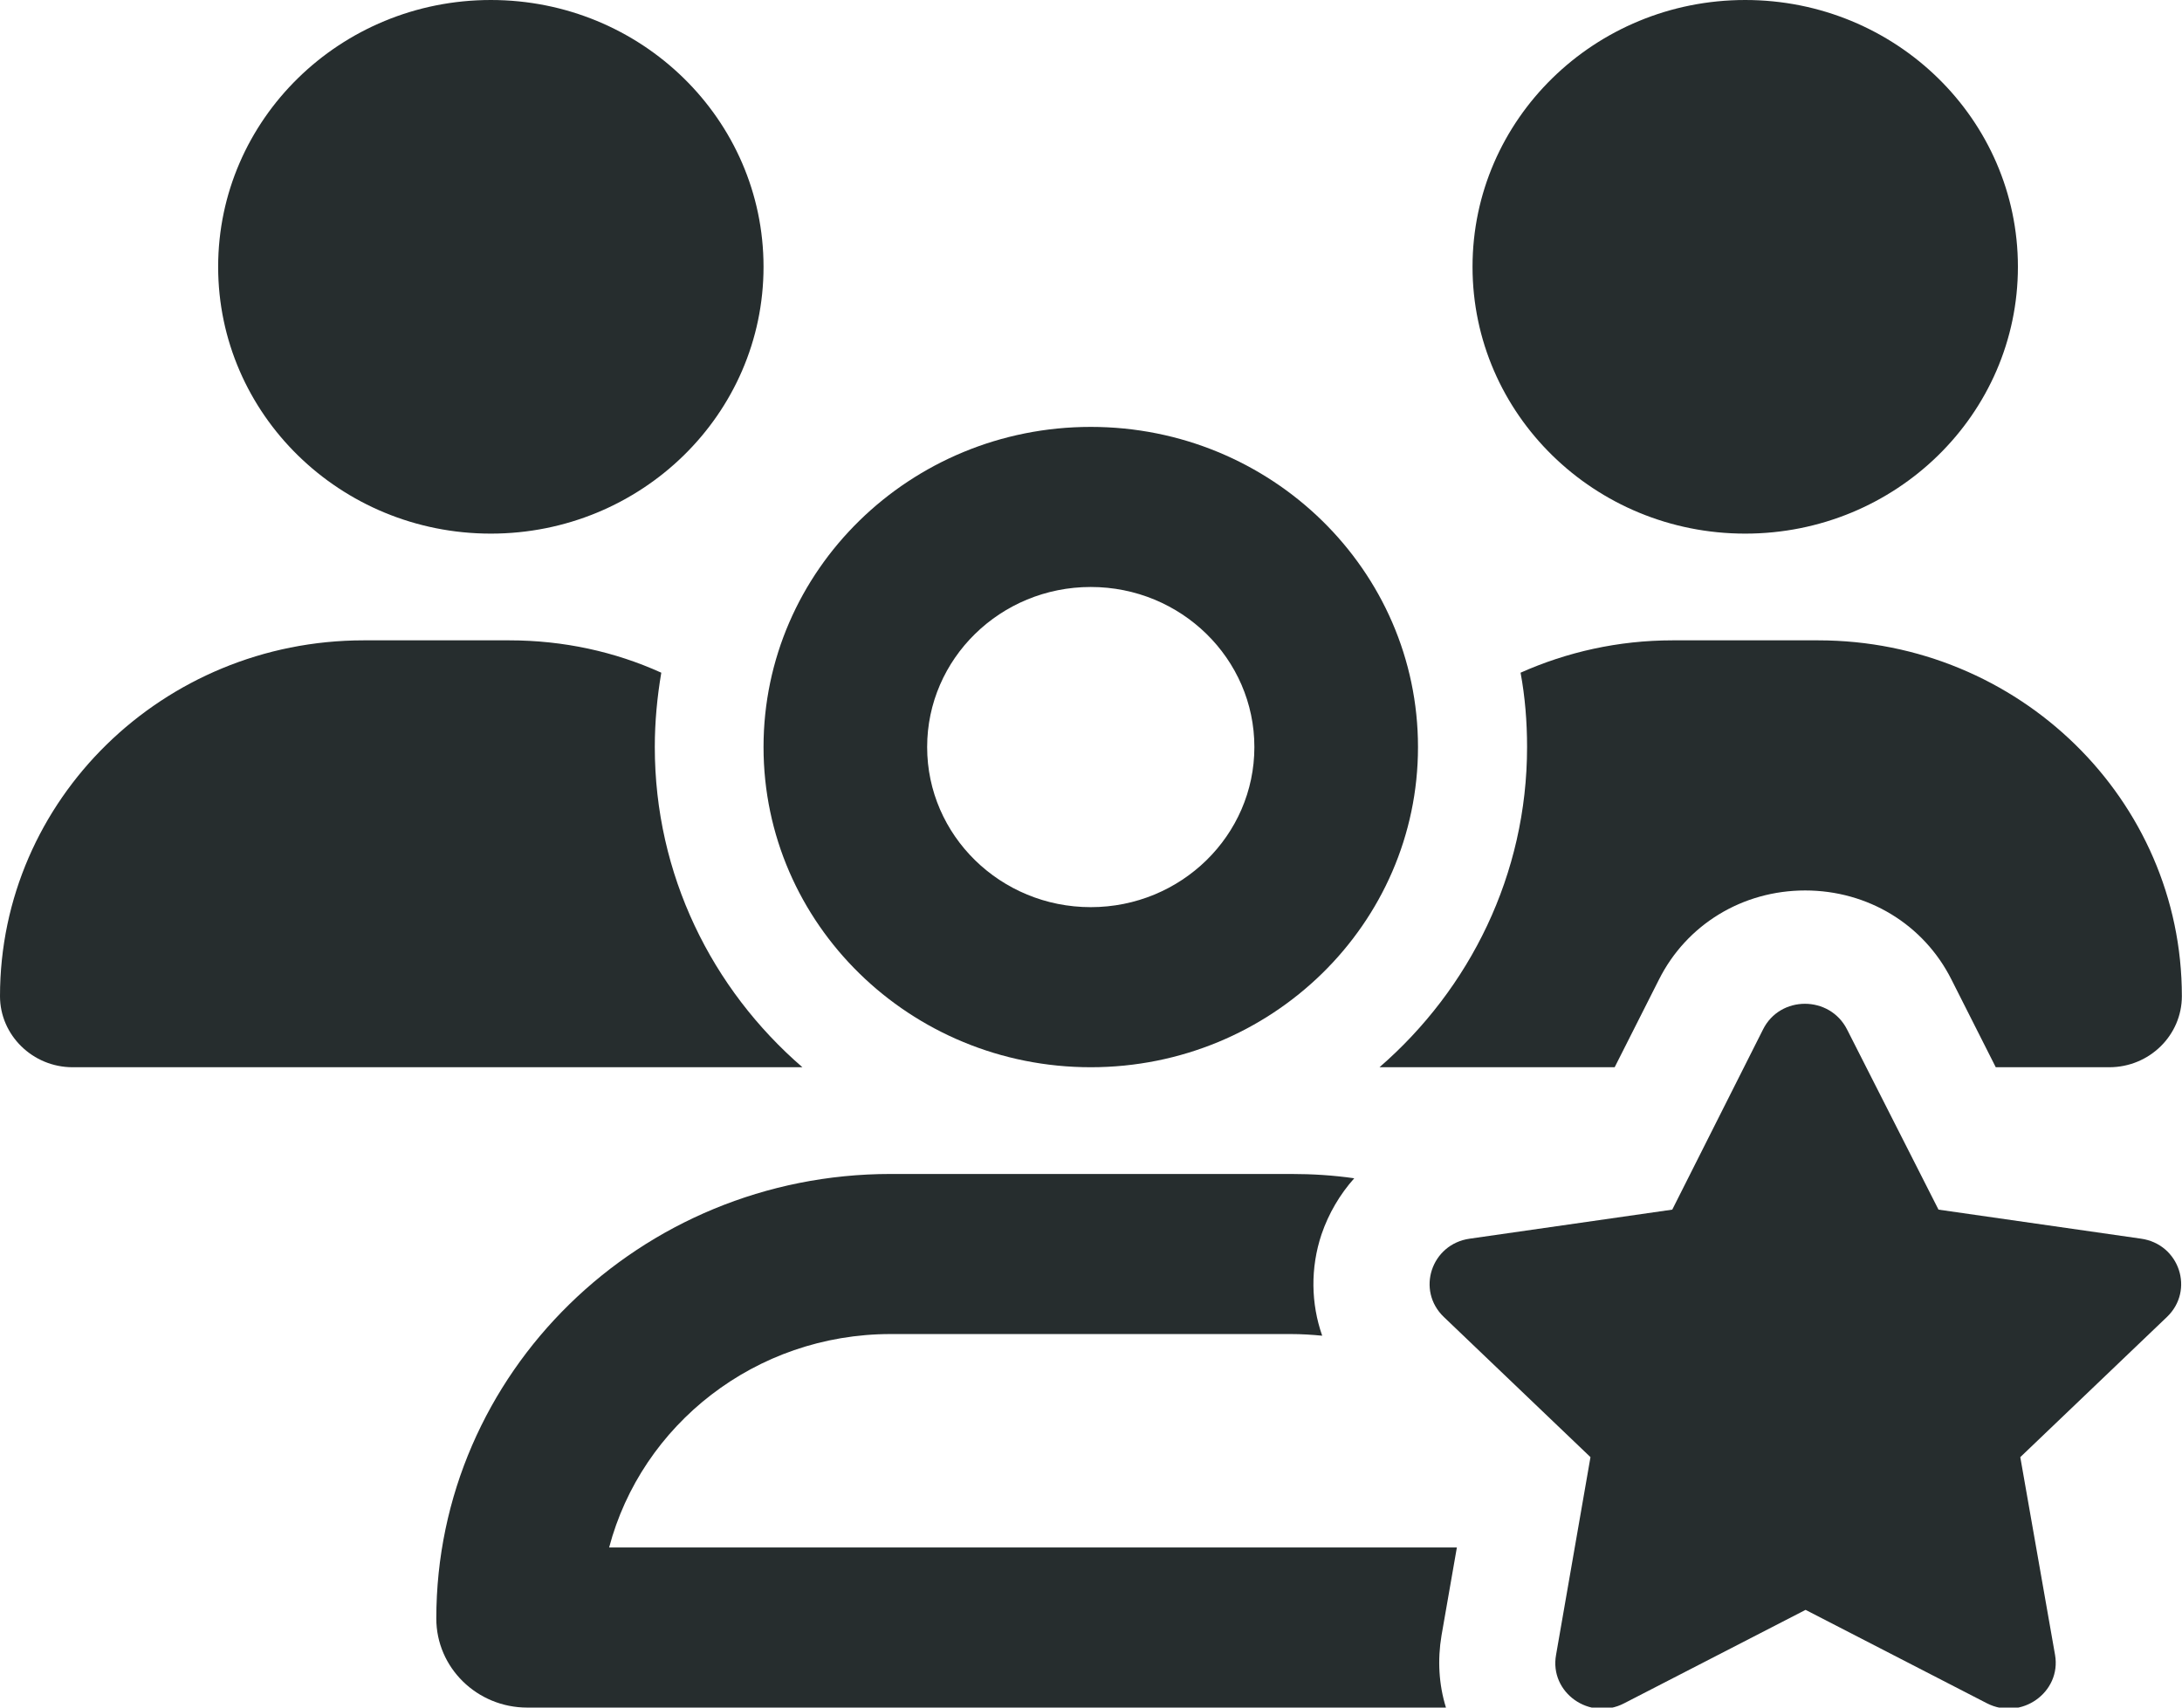 <svg width="46" height="36" xmlns="http://www.w3.org/2000/svg" xmlns:xlink="http://www.w3.org/1999/xlink" xml:space="preserve" overflow="hidden"><defs><clipPath id="clip0"><rect x="166" y="228" width="46" height="36"/></clipPath></defs><g clip-path="url(#clip0)" transform="translate(-166 -228)"><path d="M34.502 13.5C33.384 13.5 32.323 13.746 31.366 14.182 31.458 14.688 31.5 15.216 31.5 15.75 31.5 18.436 30.319 20.848 28.456 22.5 28.47 22.5 28.484 22.5 28.498 22.5L28.505 22.5 33.307 22.5 34.221 20.651C34.791 19.491 35.944 18.773 37.237 18.773 38.531 18.773 39.684 19.491 40.254 20.651L41.168 22.5 43.509 22.5C44.339 22.5 45.007 21.825 45.007 21.002 45.007 16.861 41.646 13.5 37.505 13.5L34.502 13.5Z" fill="#262D2E" transform="matrix(1.022 0 0 1 166 228)"/><path d="M41.625 5.625C41.625 8.732 39.107 11.25 36 11.25 32.893 11.25 30.375 8.732 30.375 5.625 30.375 2.518 32.893 -9.99201e-16 36-1.9984e-15 39.107-3.9968e-15 41.625 2.518 41.625 5.625Z" fill="#262D2E" transform="matrix(1.022 0 0 1 166 228)"/><path d="M22.5 22.5C26.227 22.5 29.25 19.477 29.25 15.75 29.25 12.023 26.227 9 22.5 9 18.773 9 15.75 12.023 15.75 15.75 15.75 19.477 18.773 22.5 22.5 22.5ZM22.5 12.375C24.363 12.375 25.875 13.887 25.875 15.75 25.875 17.613 24.363 19.125 22.5 19.125 20.637 19.125 19.125 17.613 19.125 15.75 19.125 13.887 20.637 12.375 22.5 12.375Z" fill="#262D2E" transform="matrix(1.022 0 0 1 166 228)"/><path d="M16.552 22.5C14.681 20.848 13.507 18.436 13.507 15.75 13.507 15.216 13.556 14.695 13.641 14.182 12.684 13.739 11.623 13.5 10.505 13.5L7.502 13.5C3.361 13.5 0 16.861 0 21.002 0 21.825 0.675 22.5 1.498 22.5L16.502 22.5C16.516 22.5 16.53 22.5 16.552 22.5Z" fill="#262D2E" transform="matrix(1.022 0 0 1 166 228)"/><path d="M29.735 34.481 30.052 32.625 12.565 32.625C13.233 30.038 15.581 28.125 18.373 28.125L26.627 28.125C26.845 28.125 27.063 28.139 27.274 28.16 27.042 27.485 27.028 26.733 27.26 26.023 27.408 25.58 27.64 25.179 27.935 24.841 27.506 24.778 27.07 24.75 26.627 24.75L18.373 24.75C13.198 24.75 9 28.948 9 34.123 9 35.156 9.837 36 10.877 36L29.827 36C29.679 35.515 29.651 34.995 29.735 34.481Z" fill="#262D2E" transform="matrix(1.022 0 0 1 166 228)"/><path d="M15.75 5.625C15.75 8.732 13.232 11.25 10.125 11.25 7.018 11.25 4.5 8.732 4.5 5.625 4.5 2.518 7.018 -9.99201e-16 10.125-1.9984e-15 13.232-3.9968e-15 15.75 2.518 15.75 5.625Z" fill="#262D2E" transform="matrix(1.022 0 0 1 166 228)"/><path d="M38.102 21.706C37.744 20.981 36.717 20.981 36.366 21.706L34.495 25.502 30.319 26.114C29.524 26.227 29.208 27.204 29.784 27.766L32.808 30.72 32.098 34.889C31.957 35.684 32.794 36.288 33.504 35.909L37.245 33.94 40.985 35.909C41.695 36.281 42.525 35.677 42.391 34.889L41.674 30.72 44.698 27.766C45.274 27.204 44.958 26.227 44.163 26.114L39.987 25.502 38.102 21.706 38.102 21.706Z" fill="#262D2E" transform="matrix(1.022 0 0 1 166 228)"/></g></svg>